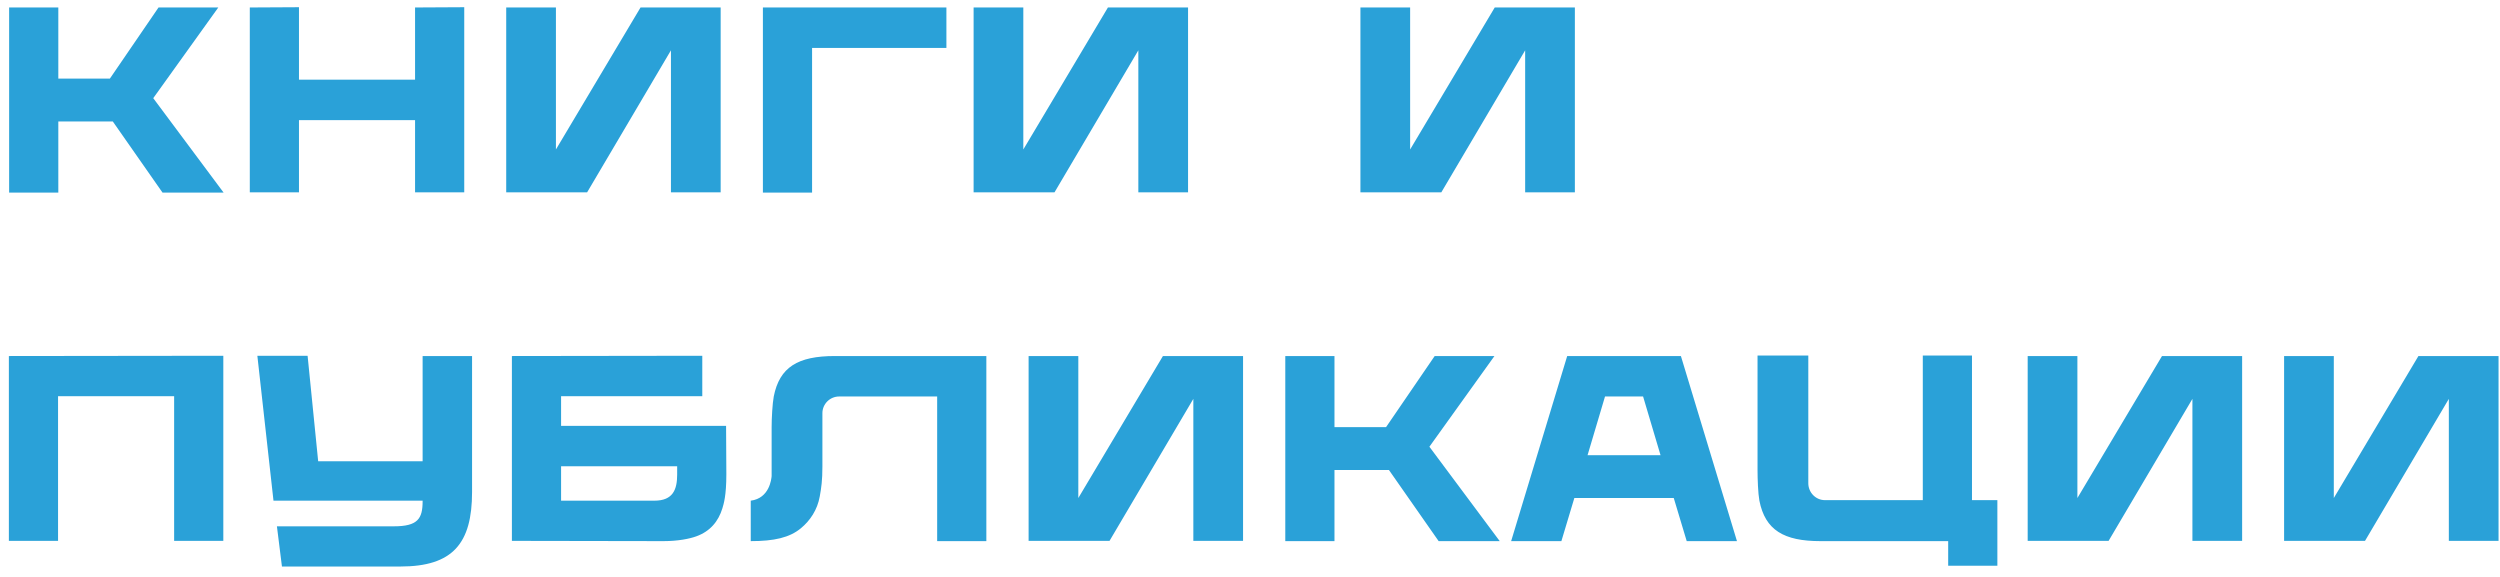 <?xml version="1.0" encoding="UTF-8"?> <svg xmlns="http://www.w3.org/2000/svg" width="208" height="48" viewBox="0 0 208 48" fill="none"><path d="M13.52 16.022L9.384 10.104H4.852V16.022H0.76V0.622H4.852V6.54H9.142L13.19 0.622H18.162L12.75 8.168L18.602 16.022H13.52ZM34.533 0.622L38.625 0.6V16H34.533V9.994H24.875V16H20.783V0.622L24.875 0.6V6.628H34.533V0.622ZM53.293 0.622H59.959V16H55.823V4.186L48.849 16H42.117V0.622H46.253V12.436L53.293 0.622ZM78.741 3.988H67.565V16.022H63.473V0.622H78.741V3.988ZM92.18 0.622H98.846V16H94.71V4.186L87.736 16H81.004V0.622H85.14V12.436L92.18 0.622ZM124.363 0.622H131.029V16H126.893V4.186L119.919 16H113.187V0.622H117.323V12.436L124.363 0.622ZM0.738 29.622L18.58 29.6V45H14.488V32.966H4.83V45H0.738V29.622ZM35.162 29.622H39.276V40.93C39.276 45.22 37.67 47.134 33.314 47.134H23.458L23.04 43.79H32.764C34.766 43.79 35.162 43.152 35.162 41.7V41.656H22.754L21.412 29.6H25.592L26.472 38.378H35.162V29.622ZM46.682 35.43H60.41L60.432 39.456C60.432 41.26 60.212 41.92 60.102 42.294C59.772 43.372 59.09 44.208 57.924 44.626C57.374 44.824 56.428 45.022 55.196 45.022L42.59 45V29.622L58.43 29.6V32.966H46.682V35.43ZM54.448 41.656C56.01 41.656 56.34 40.71 56.34 39.478V38.796H46.682V41.656H54.448ZM69.458 29.622H82.064V45.022H77.972V32.988H69.81C69.062 32.988 68.424 33.604 68.424 34.374V38.818C68.424 39.962 68.336 40.578 68.204 41.304C68.006 42.426 67.39 43.328 66.642 43.944C65.696 44.736 64.398 45.022 62.462 45.022V41.656C64.024 41.458 64.178 39.852 64.2 39.61C64.2 37.96 64.2 35.958 64.2 35.54C64.2 34.792 64.266 33.582 64.376 32.988C64.86 30.546 66.378 29.622 69.458 29.622ZM96.756 29.622H103.422V45H99.286V33.186L92.312 45H85.58V29.622H89.716V41.436L96.756 29.622ZM119.696 45.022L115.56 39.104H111.028V45.022H106.936V29.622H111.028V35.54H115.318L119.366 29.622H124.338L118.926 37.168L124.778 45.022H119.696ZM139.851 29.622L144.515 45.022H140.335L139.257 41.436H130.985L129.907 45.022H125.727L130.391 29.622H139.851ZM136.705 32.988H133.537L132.085 37.872H138.157L136.705 32.988ZM164.069 41.612H166.181V47.068H162.089V45.022H151.463C148.405 45.022 146.865 44.098 146.381 41.656C146.271 41.062 146.227 39.852 146.227 39.104C146.227 38.378 146.227 29.578 146.227 29.578H150.451V40.204C150.451 40.974 151.067 41.612 151.837 41.612H159.977V29.578H164.069V41.612ZM179.879 29.622H186.545V45H182.409V33.186L175.435 45H168.703V29.622H172.839V41.436L179.879 29.622ZM201.213 29.622H207.879V45H203.743V33.186L196.769 45H190.037V29.622H194.173V41.436L201.213 29.622Z" fill="#2AA1D8"></path></svg> 